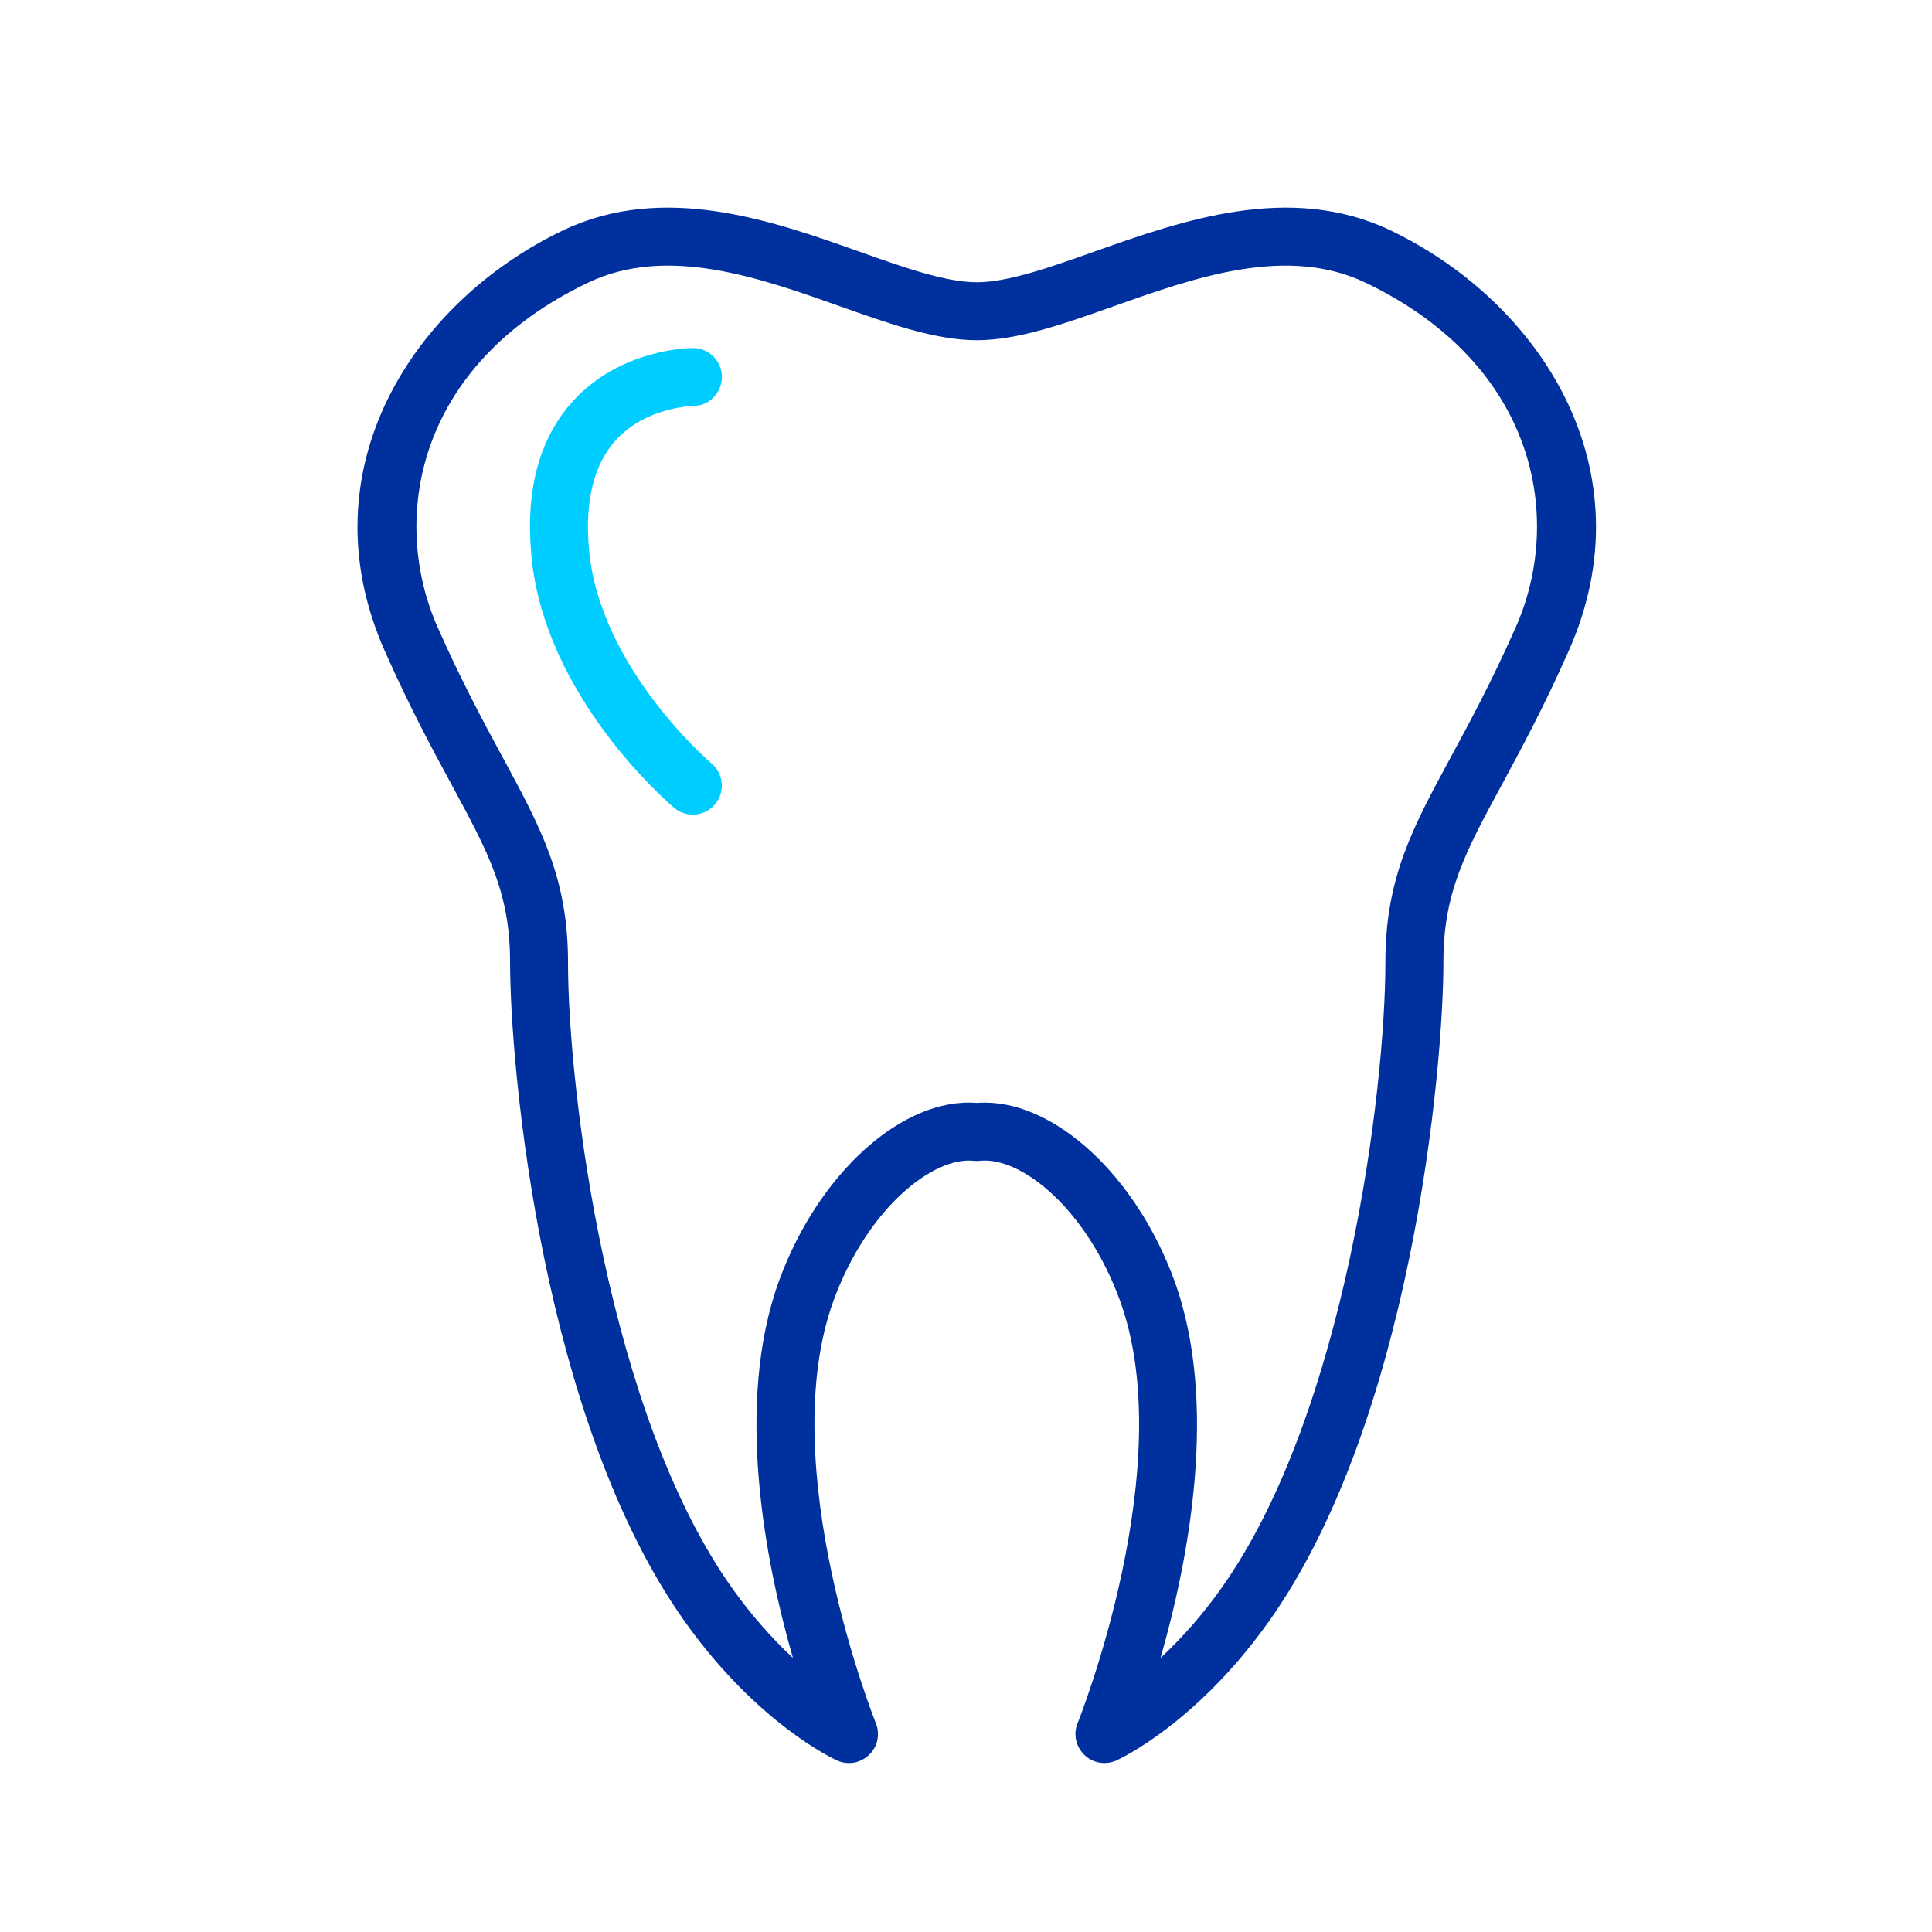 <?xml version="1.0" encoding="UTF-8"?> <svg xmlns="http://www.w3.org/2000/svg" viewBox="0 0 87.00 87.00" data-guides="{&quot;vertical&quot;:[],&quot;horizontal&quot;:[]}"><path fill="#00309d" stroke="none" fill-opacity="1" stroke-width="1" stroke-opacity="1" fill-rule="evenodd" id="tSvg6620b95f0c" title="Path 5" d="M62.62 10.376C62.62 10.375 62.619 10.375 62.618 10.375C58.083 8.209 53.206 9.939 49.287 11.328C47.282 12.039 45.389 12.711 43.986 12.711C42.582 12.711 40.689 12.04 38.686 11.328C34.767 9.938 29.89 8.209 25.351 10.375C18.614 13.6 13.696 21.144 17.331 29.323C18.456 31.862 19.506 33.803 20.351 35.362C21.983 38.379 22.969 40.199 22.969 43.318C22.969 48.169 24.421 64.045 30.872 73.069C34.129 77.63 37.549 79.21 37.694 79.276C38.612 79.687 39.631 78.951 39.528 77.95C39.516 77.828 39.486 77.709 39.441 77.596C39.394 77.481 34.812 66.006 37.544 58.543C39.067 54.407 42.014 52.079 43.843 52.272C43.938 52.284 44.035 52.284 44.13 52.272C45.974 52.078 48.906 54.407 50.425 58.542C53.161 66.006 48.573 77.48 48.526 77.595C48.149 78.527 48.923 79.517 49.918 79.377C50.04 79.36 50.159 79.326 50.271 79.276C50.416 79.21 53.842 77.63 57.1 73.069C63.547 64.043 64.998 48.168 64.998 43.318C64.998 40.199 65.983 38.379 67.615 35.363C68.459 33.803 69.509 31.862 70.634 29.324C74.273 21.15 69.358 13.604 62.62 10.376ZM68.247 28.265C67.162 30.711 66.182 32.523 65.317 34.121C63.615 37.267 62.386 39.539 62.386 43.318C62.386 49.145 60.574 63.713 54.975 71.552C54.176 72.678 53.266 73.72 52.258 74.663C53.507 70.317 54.908 63.197 52.874 57.643C51.16 52.975 47.567 49.651 44.343 49.651C44.223 49.651 44.104 49.655 43.986 49.665C40.673 49.4 36.874 52.801 35.093 57.644C33.06 63.195 34.459 70.313 35.706 74.659C34.7 73.716 33.792 72.675 32.995 71.552C27.391 63.713 25.578 49.145 25.578 43.318C25.578 39.539 24.348 37.266 22.645 34.121C21.78 32.523 20.8 30.711 19.715 28.264C17.544 23.381 18.735 16.435 26.476 12.731C30.034 11.03 34.167 12.495 37.813 13.789C40.035 14.577 42.133 15.321 43.986 15.321C45.838 15.321 47.937 14.577 50.159 13.789C53.804 12.496 57.934 11.032 61.494 12.73C69.235 16.441 70.421 23.382 68.247 28.265Z"></path><path fill="#00cdff" stroke="none" fill-opacity="1" stroke-width="1" stroke-opacity="1" fill-rule="evenodd" id="tSvg32cfcaa052" title="Path 6" d="M31.206 18.283C32.211 18.28 32.835 17.191 32.33 16.322C32.096 15.919 31.665 15.672 31.198 15.673C31.067 15.673 27.959 15.7 25.81 18.053C24.293 19.714 23.658 22.047 23.925 24.984C24.494 31.37 30.119 36.175 30.359 36.377C30.91 36.842 31.733 36.771 32.197 36.219C32.662 35.668 32.591 34.844 32.04 34.38C31.989 34.337 27 30.079 26.525 24.751C26.328 22.584 26.731 20.93 27.721 19.833C29.074 18.332 31.17 18.283 31.206 18.283Z"></path><defs></defs></svg> 